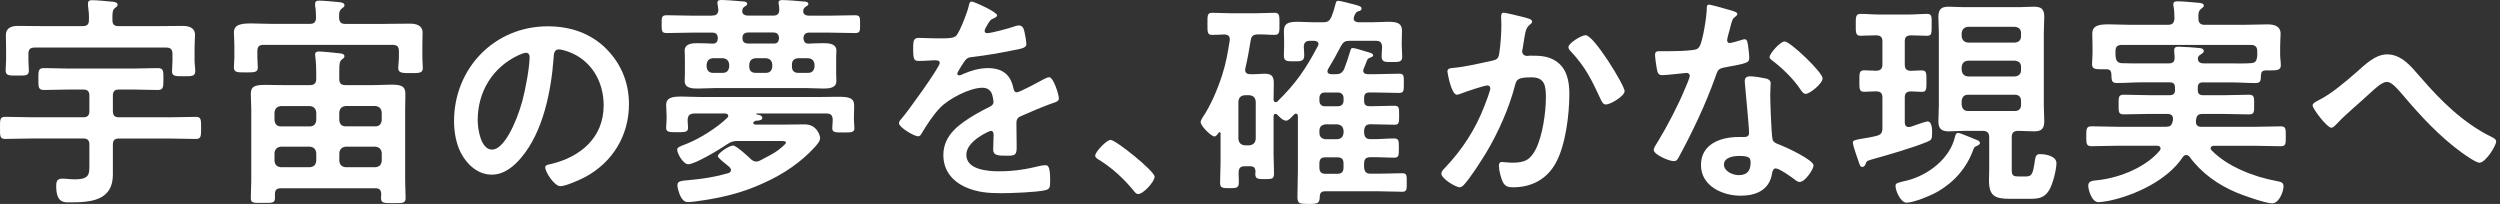 <svg width="331" height="27" viewBox="0 0 331 27" fill="none" xmlns="http://www.w3.org/2000/svg">
<rect x="0" y="0" width="331" height="27" fill="#333333" stroke="none"/>
<path d="M22.235 15.534C23.461 15.534 24.686 15.474 25.941 15.474C26.627 15.474 26.627 15.832 26.627 16.936C26.627 18.04 26.627 18.398 25.911 18.398C24.686 18.398 23.461 18.338 22.235 18.338H15.751C15.182 18.338 14.945 18.575 14.945 19.145V23.118C14.945 26.587 11.985 26.793 9.267 26.793C8.521 26.793 7.442 26.914 7.442 24.64C7.442 24.01 7.563 23.652 8.249 23.652C8.728 23.652 9.298 23.743 9.893 23.743C11.955 23.743 11.834 22.997 11.834 21.56V19.14C11.834 18.57 11.597 18.333 10.997 18.333H4.392C3.167 18.333 1.911 18.393 0.686 18.393C-0.03 18.393 0 18.005 0 16.931C0 15.857 -0.03 15.469 0.686 15.469C1.911 15.469 3.167 15.529 4.392 15.529H10.997C11.597 15.529 11.834 15.292 11.834 14.692V12.661C11.834 12.091 11.597 11.854 10.997 11.854H9.086C8.012 11.854 6.933 11.914 5.859 11.914C5.052 11.914 5.083 11.556 5.083 10.452C5.083 9.348 5.052 9.015 5.859 9.015C6.933 9.015 8.012 9.076 9.086 9.076H17.602C18.706 9.076 19.785 9.015 20.859 9.015C21.666 9.015 21.636 9.403 21.636 10.452C21.636 11.556 21.636 11.914 20.859 11.914C19.785 11.914 18.676 11.854 17.602 11.854H15.751C15.182 11.854 14.945 12.091 14.945 12.661V14.692C14.945 15.292 15.182 15.529 15.751 15.529H22.235V15.534ZM14.884 2.652C14.884 3.252 15.121 3.459 15.721 3.459H20.95C22.024 3.459 23.073 3.429 24.146 3.429C24.983 3.429 25.82 3.64 25.82 4.624C25.82 5.072 25.76 5.667 25.76 6.328V8.062C25.76 8.481 25.851 8.99 25.851 9.408C25.851 10.124 25.372 10.094 24.328 10.094C23.284 10.094 22.775 10.124 22.775 9.439C22.775 9.02 22.835 8.511 22.835 8.062V7.134C22.835 6.565 22.599 6.297 21.998 6.297H4.598C3.998 6.297 3.762 6.534 3.762 7.134V7.971C3.762 8.42 3.822 8.929 3.822 9.348C3.822 10.064 3.313 10.003 2.269 10.003C1.225 10.003 0.746 10.034 0.746 9.318C0.746 8.929 0.807 8.39 0.807 7.971V6.328C0.807 5.642 0.777 5.042 0.777 4.654C0.777 3.666 1.553 3.429 2.39 3.429C3.464 3.429 4.573 3.459 5.647 3.459H10.936C11.536 3.459 11.773 3.247 11.773 2.652C11.803 2.027 11.743 1.366 11.652 0.741V0.444C11.652 0.086 11.889 0.025 12.192 0.025C12.792 0.025 14.072 0.146 14.703 0.207C15.03 0.237 15.57 0.267 15.57 0.625C15.57 0.832 15.388 0.923 15.212 1.074C14.915 1.311 14.884 1.674 14.884 2.269V2.657V2.652Z" fill="white"/>
<path d="M50.96 3.161C52.064 3.161 53.173 3.131 54.278 3.131C55.084 3.131 55.951 3.343 55.951 4.326C55.951 4.654 55.921 5.37 55.921 5.939V7.704C55.921 8.092 55.982 8.632 55.982 8.99C55.982 9.706 55.472 9.676 54.368 9.676C53.35 9.676 52.725 9.706 52.725 9.02C52.725 8.662 52.815 8.092 52.815 7.704V6.776C52.815 6.176 52.578 5.939 51.978 5.939H34.881C34.311 5.939 34.074 6.176 34.074 6.776V7.644C34.074 8.032 34.135 8.541 34.135 8.929C34.135 9.615 33.625 9.585 32.551 9.585C31.417 9.585 30.968 9.615 30.968 8.899C30.968 8.571 31.029 8.002 31.029 7.644V5.939C31.029 5.284 30.968 4.714 30.968 4.326C30.968 3.277 31.805 3.101 33.298 3.101C34.044 3.101 34.941 3.161 35.985 3.161H41.007C41.607 3.161 41.814 2.924 41.844 2.355C41.844 1.815 41.814 1.311 41.723 0.771V0.504C41.723 0.146 41.96 0.086 42.262 0.086C42.832 0.086 44.118 0.207 44.743 0.267C45.041 0.297 45.61 0.328 45.61 0.686C45.61 0.897 45.459 0.953 45.252 1.134C44.925 1.371 44.894 1.734 44.894 2.153V2.39C44.955 2.96 45.161 3.166 45.731 3.166H50.96V3.161ZM49.674 24.923H37.21C36.641 24.923 36.404 25.134 36.404 25.699V26.208C36.404 26.924 36.015 26.864 34.79 26.864C33.565 26.864 33.207 26.924 33.207 26.208C33.207 25.432 33.267 24.655 33.267 23.879V14.435C33.267 13.78 33.207 13.119 33.207 12.434C33.207 11.39 33.807 11.239 35.178 11.239C35.778 11.239 36.555 11.269 37.477 11.269H41.032C41.602 11.269 41.869 11.032 41.869 10.432V9.625C41.869 8.939 41.839 8.218 41.748 7.502C41.748 7.412 41.718 7.321 41.718 7.235C41.718 6.877 41.955 6.817 42.257 6.817C42.615 6.817 44.501 6.998 44.919 7.054C45.157 7.084 45.605 7.114 45.605 7.442C45.605 7.654 45.484 7.709 45.247 7.891C44.95 8.128 44.919 8.546 44.919 9.444V10.432C44.919 11.032 45.157 11.269 45.757 11.269H49.432C50.39 11.269 51.167 11.208 51.792 11.208C53.108 11.208 53.672 11.39 53.672 12.434C53.672 13.089 53.642 13.78 53.642 14.435V23.909C53.642 24.388 53.703 25.941 53.703 26.239C53.703 26.924 53.284 26.894 52.089 26.894C50.834 26.894 50.446 26.924 50.446 26.208C50.446 26.057 50.476 25.881 50.476 25.699C50.446 25.129 50.239 24.923 49.669 24.923H49.674ZM41.874 14.879C41.814 14.37 41.546 14.102 41.037 14.042H37.18C36.671 14.102 36.404 14.37 36.343 14.879V15.928C36.404 16.437 36.671 16.734 37.18 16.734H41.037C41.546 16.734 41.814 16.437 41.874 15.928V14.879ZM37.18 19.422C36.671 19.482 36.404 19.75 36.343 20.259V21.302C36.404 21.842 36.671 22.079 37.18 22.14H41.037C41.546 22.079 41.814 21.842 41.874 21.302V20.259C41.814 19.75 41.546 19.482 41.037 19.422H37.18ZM49.704 16.729C50.214 16.729 50.481 16.432 50.541 15.923V14.874C50.481 14.365 50.214 14.098 49.704 14.037H45.757C45.247 14.098 44.98 14.365 44.919 14.874V15.923C44.98 16.432 45.247 16.729 45.757 16.729H49.704ZM44.925 21.302C44.985 21.842 45.252 22.079 45.761 22.14H49.709C50.219 22.079 50.486 21.842 50.546 21.302V20.259C50.486 19.75 50.219 19.482 49.709 19.422H45.761C45.252 19.482 44.985 19.75 44.925 20.259V21.302Z" fill="white"/>
<path d="M80.254 6.449C82.256 8.45 83.274 10.961 83.274 13.8C83.274 17.955 81.091 21.509 77.446 23.455C76.76 23.813 74.904 24.65 74.188 24.65C73.412 24.65 72.187 22.795 72.187 22.14C72.187 21.842 72.635 21.782 72.933 21.721C76.851 20.793 79.926 18.222 79.926 13.951C79.926 10.755 78.252 7.886 75.146 6.807C74.879 6.716 74.279 6.539 74.012 6.539C73.326 6.539 73.326 7.195 73.296 7.704C72.968 12.071 71.919 17.39 69.051 20.823C68.062 22.018 66.751 23.123 65.108 23.123C63.282 23.123 61.851 21.807 61.044 20.284C60.388 19.059 60.116 17.445 60.116 16.039C60.116 9.045 65.466 3.484 72.519 3.484C75.449 3.484 78.136 4.351 80.259 6.444L80.254 6.449ZM68.627 7.316C65.219 8.929 63.247 12.126 63.247 15.923C63.247 17.027 63.636 19.81 65.158 19.81C66.681 19.81 68.325 16.402 69.162 13.356C69.55 11.919 70.12 8.965 70.12 7.528C70.12 7.23 69.968 6.988 69.641 6.988C69.403 6.988 68.864 7.2 68.627 7.316Z" fill="white"/>
<path d="M94.301 2.057C94.841 2.057 95.108 1.845 95.108 1.281C95.078 1.044 95.047 0.802 95.017 0.595C94.987 0.504 94.987 0.413 94.987 0.328C94.987 0.03 95.284 0 95.526 0C96.096 0 97.619 0.121 98.244 0.182C98.481 0.182 98.93 0.212 98.93 0.509C98.93 0.691 98.778 0.746 98.602 0.867C98.365 1.018 98.304 1.165 98.274 1.407V1.497C98.274 1.946 98.693 2.067 99.081 2.067H102.368C102.908 2.067 103.175 1.855 103.175 1.291C103.175 1.054 103.145 0.812 103.114 0.605C103.084 0.514 103.084 0.424 103.084 0.338C103.084 0.01 103.382 0.01 103.624 0.01C104.193 0.01 105.716 0.131 106.311 0.192C106.548 0.192 107.027 0.222 107.027 0.519C107.027 0.701 106.876 0.756 106.699 0.877C106.462 1.029 106.341 1.205 106.341 1.477C106.341 1.956 106.76 2.077 107.148 2.077H109.659C110.824 2.077 111.988 2.017 113.188 2.017C113.904 2.017 113.874 2.314 113.874 3.212C113.874 4.109 113.904 4.376 113.188 4.376C112.024 4.376 110.829 4.316 109.659 4.316H107.178C106.669 4.316 106.402 4.528 106.372 5.062C106.432 5.481 106.553 5.748 107.002 5.778C107.657 5.748 108.318 5.718 109.004 5.718C109.689 5.718 110.738 5.748 110.738 6.706C110.738 7.003 110.708 7.245 110.708 7.78V9.66C110.708 10.2 110.738 10.437 110.738 10.734C110.738 11.662 109.75 11.723 109.034 11.723C108.318 11.723 107.511 11.662 106.765 11.662H94.659C93.913 11.662 93.167 11.723 92.415 11.723C91.664 11.723 90.651 11.692 90.651 10.734C90.651 10.498 90.681 10.225 90.681 9.66V7.78C90.681 7.21 90.651 6.943 90.651 6.706C90.651 5.778 91.639 5.718 92.325 5.718C93.01 5.718 93.731 5.748 94.417 5.778C94.866 5.748 95.017 5.481 95.042 5.062C95.012 4.523 94.805 4.316 94.266 4.316H91.815C90.651 4.316 89.486 4.376 88.286 4.376C87.6 4.376 87.6 4.109 87.6 3.212C87.6 2.314 87.57 2.017 88.286 2.017C89.481 2.017 90.646 2.077 91.815 2.077H94.296L94.301 2.057ZM96.782 22.528C96.782 22.346 96.691 22.261 96.6 22.14C96.449 22.018 96.272 21.842 96.03 21.66C95.582 21.302 95.042 20.854 95.042 20.672C95.042 20.284 96.535 19.265 97.074 19.265C97.462 19.265 99.046 20.703 99.404 21.061C99.615 21.242 99.822 21.388 100.12 21.388C100.331 21.388 100.478 21.328 100.659 21.237C101.229 20.939 102.54 20.279 103.019 19.891C103.2 19.739 104.067 19.084 104.067 18.872C104.067 18.691 103.74 18.666 103.382 18.666H97.735C97.104 18.666 96.867 18.726 96.298 19.084C95.43 19.684 92.052 21.746 91.125 21.746C90.469 21.746 89.662 20.34 89.662 19.835C89.662 19.508 89.93 19.417 90.857 19.059C92.622 18.373 94.951 16.906 96.298 15.59C96.358 15.499 96.419 15.439 96.419 15.323C96.419 15.111 96.207 15.056 96.03 15.025H91.876C91.276 15.086 91.099 15.262 91.039 15.862C91.039 16.16 91.099 16.639 91.099 16.936C91.099 17.506 90.651 17.506 89.662 17.506C88.614 17.506 88.195 17.506 88.195 16.906C88.195 16.608 88.256 16.16 88.256 15.832V15.292C88.256 14.723 88.195 14.274 88.195 13.946C88.195 12.958 88.911 12.781 90.227 12.781C90.913 12.781 91.78 12.842 92.768 12.842H108.55C109.508 12.842 110.314 12.812 110.97 12.812C112.407 12.812 113.093 12.963 113.093 13.976C113.093 14.334 113.062 14.753 113.062 15.292V15.892C113.062 16.19 113.123 16.669 113.123 16.966C113.123 17.566 112.674 17.536 111.656 17.536C110.637 17.536 110.193 17.566 110.193 16.966C110.193 16.639 110.254 16.19 110.254 15.862C110.224 15.262 110.017 15.025 109.417 15.025H100.21C100.18 15.025 100.12 15.056 100.12 15.086C100.12 15.146 100.241 15.177 100.301 15.177C100.568 15.237 100.931 15.297 100.931 15.625C100.931 15.953 100.301 15.983 100.094 15.983C100.004 15.983 99.882 16.074 99.827 16.104C99.767 16.165 99.736 16.195 99.736 16.286C99.736 16.437 99.888 16.467 100.004 16.497H103.8C104.728 16.497 105.625 16.467 106.548 16.467C108.131 16.467 108.58 17.904 108.58 18.262C108.58 18.711 108.222 19.069 107.95 19.397C106.099 21.459 103.735 23.042 101.224 24.181C98.204 25.588 95.425 26.213 92.138 26.662C91.81 26.692 91.483 26.753 91.15 26.753C90.852 26.753 90.404 26.753 89.985 25.734C89.864 25.407 89.688 24.867 89.688 24.509C89.688 23.939 90.227 23.939 91.452 23.823C93.126 23.672 94.8 23.405 96.414 22.926C96.625 22.866 96.772 22.744 96.772 22.538L96.782 22.528ZM94.392 7.704C93.882 7.765 93.615 8.002 93.555 8.541V8.839C93.615 9.348 93.882 9.645 94.392 9.645H95.708C96.217 9.645 96.484 9.348 96.545 8.839V8.541C96.484 8.002 96.217 7.765 95.708 7.704H94.392ZM102.489 5.763C102.938 5.763 103.089 5.526 103.145 5.077C103.114 4.508 102.878 4.301 102.338 4.301H99.111C98.602 4.301 98.274 4.513 98.304 5.047C98.304 5.496 98.486 5.703 98.96 5.763H102.489ZM99.202 8.839C99.202 9.348 99.499 9.645 100.039 9.645H101.415C101.925 9.645 102.192 9.348 102.252 8.839V8.541C102.192 8.002 101.925 7.765 101.415 7.704H100.039C99.499 7.765 99.262 8.002 99.202 8.541V8.839ZM104.854 8.839C104.854 9.348 105.151 9.645 105.661 9.645H107.007C107.516 9.645 107.783 9.348 107.844 8.839V8.541C107.783 8.002 107.516 7.765 107.007 7.704H105.661C105.151 7.765 104.854 8.002 104.854 8.541V8.839Z" fill="white"/>
<path d="M132.005 2.027C132.005 2.208 131.793 2.324 131.647 2.385C131.168 2.566 131.047 2.713 130.659 3.403C130.568 3.555 130.362 3.913 130.362 4.089C130.362 4.301 130.513 4.387 130.689 4.387C131.289 4.387 133.528 3.761 134.158 3.55C134.37 3.459 134.698 3.368 134.904 3.368C135.414 3.368 135.56 3.847 135.651 4.266C135.741 4.654 135.888 5.46 135.888 5.879C135.888 6.388 134.93 6.504 134.304 6.625C132.424 7.013 130.538 7.341 128.657 7.553C128.178 7.613 128.057 7.674 127.76 8.032C127.578 8.269 126.741 9.555 126.741 9.766C126.741 9.887 126.862 9.978 126.978 9.978C127.16 9.978 127.367 9.887 127.518 9.797C128.536 9.348 129.671 9.02 130.775 9.02C132.686 9.02 133.795 9.827 134.183 11.713C134.244 11.98 134.335 12.222 134.632 12.222C134.99 12.222 137.652 10.785 138.131 10.518C138.343 10.427 138.671 10.22 138.908 10.22C139.478 10.22 140.193 12.519 140.193 13.029C140.193 13.386 139.866 13.508 139.296 13.684C139.175 13.745 139.029 13.775 138.877 13.835C137.683 14.284 136.518 14.793 135.353 15.297C134.814 15.509 134.577 15.686 134.577 16.286V16.674C134.577 17.602 134.607 18.499 134.607 19.422C134.607 20.496 134.456 20.617 133.321 20.617C132.035 20.617 131.496 20.556 131.496 19.78C131.496 19.124 131.556 18.464 131.556 17.839C131.556 17.571 131.466 17.329 131.168 17.329C131.017 17.329 127.941 18.645 127.941 20.496C127.941 22.497 130.841 22.679 132.277 22.679C134.279 22.679 135.893 22.412 137.839 21.933C138.02 21.902 138.227 21.872 138.439 21.872C138.827 21.872 139.039 22.2 139.039 23.904C139.039 24.802 139.009 25.039 138.353 25.19C137.219 25.457 133.901 25.578 132.615 25.578C130.911 25.578 129.479 25.487 127.891 24.802C126.066 23.995 124.901 22.558 124.901 20.526C124.901 17.839 127.084 16.371 129.146 15.146C129.746 14.788 130.372 14.46 131.002 14.158C131.299 14.007 131.541 13.83 131.541 13.472C131.541 13.261 131.451 12.842 131.39 12.635C131.239 11.98 130.76 11.617 130.074 11.617C128.4 11.617 125.652 13.054 124.488 14.249C123.62 15.116 122.602 16.669 121.977 17.748C121.886 17.899 121.765 18.045 121.558 18.045C121.019 18.045 119.017 16.85 119.017 16.311C119.017 16.074 119.254 15.832 119.405 15.655C120.091 14.909 124.427 8.899 124.427 8.334C124.427 8.067 124.19 7.976 123.772 7.976C123.293 7.976 122.607 8.067 121.679 8.067C121.024 8.067 120.903 7.916 120.903 6.393C120.903 5.198 121.024 5.017 121.77 5.017C122.279 5.017 123.056 5.077 123.923 5.077H124.79C125.567 5.077 126.373 5.047 126.641 4.689C127.15 4.034 128.047 1.699 128.254 0.832C128.314 0.504 128.375 0.207 128.672 0.207C128.94 0.207 132.02 1.583 132.02 2.032L132.005 2.027Z" fill="white"/>
<path d="M147.041 18.524C147.726 18.524 152.869 22.649 152.869 23.395C152.869 24.05 151.377 25.694 150.686 25.694C150.449 25.694 150.237 25.427 150.086 25.245C148.8 23.662 147.277 22.255 145.543 21.181C145.336 21.061 145.004 20.884 145.004 20.612C145.004 20.102 146.526 18.519 147.035 18.519L147.041 18.524Z" fill="white"/>
<path d="M179.113 6.358C179.35 6.358 180.247 6.625 180.605 6.746C180.666 6.776 180.726 6.776 180.787 6.807C181.235 6.928 181.805 7.044 181.805 7.316C181.805 7.528 181.538 7.583 181.387 7.644C181.205 7.704 181.089 7.795 180.999 7.971C180.847 8.36 180.731 8.718 180.55 9.106C180.52 9.197 180.489 9.257 180.489 9.373C180.489 9.792 180.968 9.822 181.059 9.822H181.956C183.03 9.822 184.14 9.761 185.244 9.761C185.899 9.761 185.869 10.029 185.869 11.047C185.869 12.005 185.869 12.303 185.244 12.303C184.14 12.303 183.03 12.242 181.956 12.242H181.326C180.847 12.242 180.61 12.454 180.61 12.928V13.346C180.61 13.855 180.817 14.062 181.326 14.062H181.593C182.612 14.062 183.595 14.002 184.614 14.002C185.244 14.002 185.244 14.269 185.244 15.257C185.244 16.245 185.244 16.513 184.614 16.513C183.595 16.513 182.612 16.452 181.593 16.452H181.442C180.872 16.452 180.666 16.719 180.605 17.289V17.587C180.666 18.156 180.872 18.424 181.442 18.424C182.491 18.454 183.535 18.333 184.578 18.333C185.209 18.333 185.209 18.63 185.209 19.619C185.209 20.607 185.209 20.874 184.578 20.874C183.53 20.874 182.486 20.783 181.442 20.813C180.872 20.813 180.605 21.05 180.605 21.65V22.16C180.666 22.729 180.872 22.997 181.442 22.997H182.577C183.595 22.997 184.609 22.936 185.627 22.936C186.283 22.936 186.252 23.203 186.252 24.161C186.252 25.059 186.283 25.387 185.652 25.387C184.609 25.387 183.59 25.326 182.572 25.326H175.427C174.978 25.326 174.741 25.538 174.741 26.012C174.711 26.939 174.504 27 173.274 27C172.044 27 171.782 26.97 171.782 26.072C171.782 24.907 171.842 23.713 171.842 22.518V15.403C171.842 15.222 171.782 15.045 171.575 15.045C171.454 15.045 171.393 15.076 171.338 15.166L171.187 15.318C170.92 15.585 170.587 15.973 170.289 15.973C169.841 15.973 169.392 15.464 169.094 15.166C169.034 15.106 168.973 15.076 168.857 15.076C168.676 15.076 168.646 15.257 168.62 15.373V20.425C168.62 21.262 168.681 22.129 168.681 22.966C168.681 23.713 168.383 23.713 167.456 23.713C166.588 23.713 166.2 23.713 166.2 23.027C166.2 22.936 166.23 22.815 166.23 22.699C166.2 22.22 166.019 22.013 165.514 22.013H164.799C164.229 22.013 164.022 22.25 163.992 22.82C163.992 23.269 164.022 23.687 164.022 24.136C164.022 24.882 163.725 24.913 162.767 24.913C161.809 24.913 161.541 24.882 161.541 24.166C161.541 23.299 161.602 22.462 161.602 21.625V17.677C161.602 17.587 161.572 17.496 161.481 17.496C161.42 17.496 161.39 17.526 161.36 17.556C161.209 17.763 161.032 18.066 160.79 18.066C160.372 18.066 158.965 16.689 158.965 16.155C158.965 15.973 159.116 15.766 159.202 15.585C160.306 13.971 161.234 11.758 161.834 9.877C162.373 8.143 162.52 7.129 162.822 5.334V5.183C162.822 4.734 162.525 4.583 162.136 4.558C161.869 4.588 160.674 4.618 160.493 4.618C159.837 4.618 159.867 4.26 159.867 3.156C159.867 2.052 159.837 1.694 160.493 1.694C161.209 1.694 162.076 1.755 162.973 1.755H166.291C167.158 1.755 168.025 1.694 168.772 1.694C169.427 1.694 169.402 2.113 169.402 3.156C169.402 4.2 169.432 4.618 168.772 4.618C168.025 4.618 167.279 4.528 166.558 4.558C165.988 4.558 165.691 4.739 165.6 5.304C165.388 6.56 165.182 7.815 164.884 9.04C164.884 9.101 164.854 9.192 164.854 9.252C164.854 9.671 165.151 9.822 165.509 9.822H166.109C166.619 9.822 167.037 9.761 167.395 9.761C168.232 9.761 168.651 9.973 168.651 10.986C168.651 11.733 168.62 12.449 168.62 13.2C168.651 13.382 168.711 13.528 168.918 13.528C169.009 13.528 169.099 13.498 169.155 13.407C171.605 11.017 172.891 9.101 174.474 6.116C174.535 6.025 174.565 5.934 174.565 5.849C174.565 5.521 174.298 5.43 174.025 5.4H173.456C172.916 5.4 172.649 5.612 172.619 6.176C172.649 6.534 172.679 7.074 172.679 7.371C172.679 8.148 172.14 8.118 171.363 8.118C170.435 8.118 169.987 8.148 169.987 7.371C169.987 6.892 170.017 6.444 170.017 5.965V5.516C170.017 4.976 169.987 4.497 169.987 4.109C169.987 3.06 170.642 2.884 171.842 2.884C172.382 2.884 173.067 2.945 173.844 2.945H175.16C175.785 2.945 176.027 2.793 176.294 2.198C176.506 1.659 176.683 1.094 176.834 0.494C176.894 0.227 176.955 0.106 177.192 0.106C177.404 0.106 178.714 0.434 179.017 0.524C179.763 0.706 180.272 0.822 180.272 1.124C180.272 1.392 180.005 1.452 179.854 1.482C179.496 1.603 179.405 1.84 179.284 2.198C179.254 2.289 179.224 2.35 179.224 2.435C179.224 2.914 179.703 2.914 179.824 2.945H181.795C182.572 2.945 183.227 2.884 183.797 2.884C184.962 2.884 185.622 3.066 185.622 4.079C185.622 4.528 185.592 5.007 185.592 5.516V6.055C185.592 6.534 185.652 7.013 185.652 7.492C185.652 8.269 185.173 8.208 184.246 8.208C183.469 8.208 182.93 8.269 182.93 7.492C182.93 7.255 182.96 6.534 182.99 6.237C182.96 5.637 182.753 5.4 182.153 5.4H178.714C178.089 5.4 177.847 5.551 177.55 6.086C177.01 7.129 176.446 8.148 175.846 9.136C175.785 9.227 175.755 9.318 175.755 9.434C175.755 9.731 175.992 9.792 176.234 9.822H176.834C177.434 9.822 177.701 9.671 177.968 9.136C178.296 8.269 178.508 7.644 178.775 6.746C178.835 6.534 178.866 6.358 179.103 6.358H179.113ZM165.424 19.24C165.933 19.18 166.2 18.913 166.261 18.403V13.442C166.2 12.902 165.933 12.665 165.424 12.605H164.799C164.289 12.665 164.022 12.902 163.962 13.442V18.403C164.022 18.913 164.289 19.18 164.799 19.24H165.424ZM175.377 12.247C174.958 12.247 174.691 12.544 174.691 12.963V13.351C174.691 13.77 174.958 14.067 175.377 14.067H177.172C177.59 14.067 177.888 13.77 177.888 13.351V12.963C177.888 12.544 177.59 12.247 177.172 12.247H175.377ZM177.051 18.434C177.59 18.373 177.827 18.106 177.888 17.597V17.299C177.827 16.79 177.59 16.523 177.051 16.462H175.498C174.988 16.523 174.691 16.79 174.691 17.299V17.597C174.691 18.106 174.988 18.373 175.498 18.434H177.051ZM175.493 20.829C174.923 20.829 174.686 21.066 174.686 21.666V22.175C174.686 22.744 174.923 23.012 175.493 23.012H177.046C177.646 23.012 177.883 22.744 177.883 22.175V21.666C177.883 21.066 177.646 20.829 177.046 20.829H175.493Z" fill="white"/>
<path d="M202.099 2.385C202.336 2.445 202.846 2.536 202.846 2.864C202.846 3.045 202.725 3.131 202.609 3.222C202.039 3.64 201.983 4.119 201.802 5.163C201.741 5.521 201.681 5.939 201.595 6.449C201.565 6.539 201.535 6.686 201.535 6.776C201.535 7.195 201.832 7.402 202.19 7.402C202.311 7.402 202.427 7.371 202.548 7.371C203.773 7.371 204.877 7.371 205.956 8.057C207.449 9.015 207.782 10.745 207.782 12.393C207.782 15.141 207.303 19.18 205.987 21.57C204.792 23.753 202.76 24.797 200.34 24.797C199.684 24.797 199.291 24.706 198.963 24.081C198.726 23.571 198.454 22.528 198.454 21.958C198.454 21.66 198.545 21.449 198.842 21.449C199.14 21.449 199.649 21.54 200.249 21.54C201.862 21.54 202.609 21.181 203.36 19.714C204.227 17.98 204.676 14.874 204.676 12.958C204.676 11.466 204.585 10.24 202.795 10.24C201.005 10.24 200.793 10.477 200.582 11.314C199.805 14.334 198.368 17.531 196.785 20.193C196.069 21.358 194.693 23.541 193.795 24.499C193.644 24.65 193.467 24.797 193.256 24.797C192.746 24.797 190.835 23.662 190.835 22.971C190.835 22.704 191.072 22.462 191.254 22.286C193.614 19.805 195.348 17.143 196.573 13.946C196.725 13.588 197.32 11.975 197.32 11.703C197.32 11.466 197.168 11.314 196.931 11.314C196.513 11.314 194.032 12.151 193.523 12.358C193.341 12.418 193.074 12.54 192.893 12.54C192.146 12.54 191.637 9.61 191.637 9.459C191.637 9.01 192.146 9.01 192.535 8.98C194.088 8.829 195.973 8.38 197.496 8.052C198.096 7.931 198.393 7.785 198.484 7.155C198.666 6.106 198.782 4.376 198.782 3.297C198.782 2.97 198.751 2.642 198.751 2.279C198.751 2.042 198.751 1.679 199.079 1.679C199.377 1.679 201.651 2.249 202.099 2.365V2.385ZM215.098 12.071C215.098 12.726 213.217 13.835 212.617 13.835C212.229 13.835 212.078 13.447 211.931 13.15C210.736 10.578 209.93 8.874 207.928 6.751C207.807 6.63 207.661 6.454 207.661 6.242C207.661 5.702 209.395 4.659 209.935 4.659C211.039 4.659 215.103 11.324 215.103 12.071H215.098Z" fill="white"/>
<path d="M229.538 1.487C229.689 1.548 230.017 1.639 230.017 1.845C230.017 2.052 229.805 2.173 229.538 2.385C229.301 2.597 229.089 3.64 228.999 3.968C228.908 4.205 228.671 5.163 228.671 5.314C228.671 5.526 228.792 5.703 228.999 5.703C229.205 5.703 230.43 5.345 230.703 5.254C230.793 5.224 230.914 5.193 231 5.193C231.358 5.193 231.388 5.733 231.449 6.091C231.509 6.509 231.6 7.255 231.6 7.674C231.6 8.329 231.242 8.39 228.489 8.899C227.415 9.081 227.441 9.287 227.083 10.276C225.767 13.951 224.062 17.511 222.212 20.914C222.03 21.212 221.945 21.333 221.612 21.333C220.956 21.333 218.95 20.465 218.95 19.84C218.95 19.573 219.338 19.003 219.489 18.766C220.714 16.765 222.151 14.012 223.044 11.864C223.195 11.536 223.73 10.281 223.73 10.039C223.73 9.857 223.578 9.65 223.311 9.65C223.074 9.65 220.77 9.948 220.084 9.948C219.575 9.948 219.454 9.681 219.338 8.99C219.278 8.632 219.126 7.553 219.126 7.255C219.126 6.867 219.338 6.776 219.666 6.776H221.042C222.061 6.776 223.104 6.746 224.123 6.625C224.511 6.565 224.778 6.534 225.02 6.146C225.469 5.4 225.978 2.082 225.978 1.124C225.978 0.913 225.978 0.615 226.246 0.615C226.573 0.615 229.054 1.331 229.533 1.482L229.538 1.487ZM233.839 10.397C234.167 10.487 234.439 10.664 234.439 11.027C234.439 11.087 234.378 11.985 234.378 12.61C234.378 13.477 234.53 17.778 234.676 18.408C234.767 18.857 235.155 18.978 235.604 19.155C235.694 19.185 235.815 19.245 235.901 19.276C236.587 19.543 240.116 21.186 240.116 21.907C240.116 22.387 239.012 24.091 238.266 24.091C237.968 24.091 237.696 23.823 237.489 23.672C237.041 23.345 235.578 22.296 235.099 22.296C234.772 22.296 234.651 22.714 234.62 22.982C234.262 25.165 232.498 25.911 230.466 25.911C228.046 25.911 225.207 24.625 225.207 21.847C225.207 19.069 227.809 18.141 230.168 18.141H230.945C231.303 18.141 231.575 17.99 231.575 17.632C231.575 16.674 231.126 12.343 231.035 11.178C231.035 11.027 231.005 10.911 231.005 10.76C231.005 10.281 231.272 10.104 231.721 10.104C232.291 10.104 233.304 10.286 233.844 10.402L233.839 10.397ZM228.252 21.782C228.252 22.709 229.447 23.188 230.224 23.188C231.298 23.188 231.777 22.619 231.777 21.575C231.777 20.975 231.746 20.647 230.254 20.647C229.538 20.647 228.252 20.829 228.252 21.782ZM241.311 10.366C241.311 11.082 239.607 12.429 239.067 12.429C238.77 12.429 238.558 12.101 238.412 11.889C237.484 10.482 236.022 9.05 234.676 8.032C234.555 7.941 234.288 7.765 234.288 7.553C234.288 7.134 235.664 5.491 236.289 5.491C237.035 5.491 241.311 9.585 241.311 10.361V10.366Z" fill="white"/>
<path d="M252.192 8.541C252.192 9.111 252.404 9.348 252.968 9.378C253.12 9.378 254.375 9.318 254.43 9.318C255.086 9.318 255.061 9.676 255.061 10.755C255.061 11.773 255.091 12.161 254.461 12.161C254.4 12.161 253.084 12.101 252.968 12.101C252.399 12.131 252.192 12.368 252.192 12.938V16.165C252.192 16.523 252.313 16.82 252.701 16.82C252.792 16.82 252.883 16.79 252.968 16.79C253.296 16.669 254.97 16.074 255.182 16.074C255.812 16.074 255.812 17.123 255.812 17.566C255.812 18.434 255.721 18.555 255.126 18.792C253.331 19.538 249.837 20.556 247.891 21.091C247.145 21.302 247.114 21.358 246.993 21.746C246.903 21.928 246.782 22.104 246.575 22.104C246.308 22.104 246.247 21.892 246.096 21.449C245.945 21.03 245.32 19.235 245.32 18.908C245.32 18.58 245.531 18.55 246.484 18.368C246.963 18.277 247.588 18.217 248.486 17.98C249.056 17.829 249.232 17.561 249.232 16.961V12.928C249.232 12.358 249.02 12.121 248.425 12.091C248.274 12.091 246.872 12.151 246.812 12.151C246.156 12.151 246.182 11.763 246.182 10.745C246.182 9.726 246.151 9.308 246.812 9.308C247.351 9.308 247.886 9.368 248.425 9.368C248.995 9.338 249.232 9.101 249.232 8.531V5.481C249.232 4.941 249.02 4.704 248.425 4.674C247.916 4.674 246.782 4.734 246.333 4.734C245.678 4.734 245.703 4.286 245.703 3.297C245.703 2.309 245.672 1.835 246.333 1.835C247.049 1.835 248.007 1.926 248.965 1.926H252.52C253.478 1.926 254.43 1.835 255.121 1.835C255.812 1.835 255.751 2.193 255.751 3.272C255.751 4.407 255.782 4.739 255.121 4.739C254.672 4.739 253.538 4.679 252.999 4.679C252.399 4.709 252.192 4.916 252.192 5.486V8.541ZM261.277 19.78C260.41 22.2 258.767 24.086 256.553 25.371C255.656 25.881 253.387 26.834 252.429 26.834C251.652 26.834 250.967 25.281 250.967 24.62C250.967 24.202 251.264 24.202 252.58 23.874C255.328 23.158 258.141 21.005 258.827 18.166C258.888 17.929 258.948 17.597 259.246 17.597C259.427 17.597 259.785 17.748 260.083 17.864C260.683 18.101 261.308 18.343 261.908 18.61C262.029 18.671 262.145 18.792 262.145 18.938C262.145 19.175 261.787 19.296 261.635 19.356C261.399 19.477 261.368 19.568 261.277 19.775V19.78ZM263.37 18.166C263.37 17.597 263.103 17.329 262.533 17.329H259.992C259.336 17.329 258.676 17.39 258.02 17.39C257.062 17.39 256.644 17.062 256.644 16.044C256.644 15.328 256.704 14.607 256.704 13.891V4.387C256.704 3.671 256.644 2.95 256.644 2.234C256.644 1.245 257.002 0.887 257.99 0.887C258.646 0.887 259.336 0.948 259.992 0.948H267.313C267.968 0.948 268.629 0.887 269.314 0.887C270.303 0.887 270.661 1.245 270.661 2.234C270.661 2.95 270.6 3.671 270.6 4.387V13.891C270.6 14.607 270.661 15.328 270.661 16.044C270.661 17.032 270.303 17.39 269.314 17.39C268.659 17.39 267.968 17.329 267.313 17.329H267.162C266.592 17.329 266.355 17.597 266.355 18.166V22.558C266.355 23.274 266.622 23.365 267.283 23.365H268.21C269.017 23.365 269.168 23.067 269.435 21.151C269.526 20.581 269.672 20.405 270.121 20.405C270.867 20.405 272.274 20.672 272.274 21.6C272.274 22.467 271.765 24.469 271.286 25.215C270.686 26.173 269.94 26.319 268.866 26.319H266.027C264.086 26.319 263.34 25.901 263.34 23.869C263.34 23.39 263.37 22.911 263.37 22.432V18.156V18.166ZM266.778 5.642C267.288 5.581 267.585 5.314 267.585 4.805V4.387C267.585 3.877 267.288 3.61 266.778 3.55H260.562C260.052 3.61 259.785 3.877 259.725 4.387V4.805C259.785 5.314 260.052 5.581 260.562 5.642H266.778ZM260.562 8.032C260.052 8.092 259.785 8.329 259.725 8.869V9.287C259.785 9.797 260.052 10.064 260.562 10.124H266.778C267.288 10.064 267.585 9.797 267.585 9.287V8.869C267.585 8.329 267.288 8.092 266.778 8.032H260.562ZM260.562 12.544C260.052 12.544 259.785 12.842 259.725 13.351V13.891C259.785 14.4 260.052 14.697 260.562 14.697H266.778C267.288 14.697 267.585 14.4 267.585 13.891V13.351C267.585 12.842 267.288 12.544 266.778 12.544H260.562Z" fill="white"/>
<path d="M278.602 9.171C277.467 9.171 276.988 9.202 276.988 8.486C276.988 8.037 277.049 7.558 277.049 7.109V6.181C277.049 5.526 277.019 4.835 277.019 4.477C277.019 3.403 277.825 3.222 279.202 3.222C279.978 3.222 280.936 3.282 282.01 3.282H287.062C287.632 3.282 287.839 3.045 287.899 2.476C287.899 1.966 287.869 1.341 287.778 0.832C287.748 0.741 287.748 0.65 287.748 0.565C287.748 0.207 288.015 0.176 288.318 0.176C288.948 0.176 290.289 0.297 290.95 0.358C291.217 0.388 291.787 0.388 291.787 0.746C291.787 0.928 291.635 0.983 291.429 1.165C291.071 1.432 291.041 1.85 291.071 2.481C291.071 3.05 291.368 3.287 291.908 3.287H296.93C298.034 3.287 299.143 3.227 300.217 3.227C301.084 3.227 301.951 3.439 301.951 4.482C301.951 4.81 301.891 5.501 301.891 6.187V7.26C301.891 7.679 301.982 8.218 301.982 8.607C301.982 9.262 301.593 9.323 300.545 9.323H300.005C299.557 9.323 299.38 9.504 299.35 9.923C299.32 10.578 299.38 10.997 298.634 10.997C297.56 10.997 296.451 10.906 295.377 10.906H291.671C291.192 10.906 290.985 11.118 290.985 11.622V11.919C290.985 12.398 291.197 12.605 291.671 12.605H294.449C295.553 12.605 296.662 12.544 297.767 12.544C298.483 12.544 298.452 12.902 298.452 13.861C298.452 14.819 298.483 15.146 297.736 15.146C296.632 15.146 295.553 15.086 294.449 15.086H291.58C291.101 15.086 290.864 15.267 290.773 15.741C290.773 15.832 290.743 15.923 290.743 15.978V16.16C290.743 16.608 291.041 16.79 291.429 16.79H298.483C299.647 16.79 300.812 16.729 301.951 16.729C302.667 16.729 302.637 17.057 302.637 18.045C302.637 19.034 302.667 19.361 301.951 19.361C300.817 19.361 299.652 19.301 298.483 19.301H293.103C292.921 19.301 292.684 19.392 292.684 19.629C292.684 19.75 292.745 19.81 292.805 19.896C294.928 22.079 298.452 23.425 301.382 23.96C301.982 24.081 302.34 24.141 302.34 24.676C302.34 25.361 301.74 26.919 300.847 26.919C299.955 26.919 297.081 25.901 296.153 25.513C293.672 24.469 291.489 22.941 289.876 20.733C289.755 20.612 289.639 20.521 289.457 20.521C289.246 20.521 289.13 20.642 289.009 20.788C287.007 23.839 282.671 25.871 279.207 26.587C278.879 26.647 278.133 26.768 277.83 26.768C276.933 26.768 276.484 25.094 276.484 24.585C276.484 23.899 277.14 23.929 277.891 23.839C280.669 23.511 284.138 22.134 285.963 19.921C286.024 19.86 286.054 19.77 286.054 19.654C286.054 19.387 285.817 19.296 285.605 19.296H280.377C279.242 19.296 278.078 19.356 276.908 19.356C276.222 19.356 276.222 18.998 276.222 18.04C276.222 17.082 276.222 16.724 276.908 16.724C278.072 16.724 279.237 16.785 280.377 16.785H286.775C287.284 16.785 287.521 16.634 287.642 16.129C287.672 16.039 287.672 15.978 287.703 15.892V15.681C287.703 15.262 287.375 15.081 286.987 15.081H284.506C283.402 15.081 282.323 15.141 281.219 15.141C280.472 15.141 280.503 14.844 280.503 13.855C280.503 12.867 280.472 12.54 281.188 12.54C282.293 12.54 283.402 12.6 284.506 12.6H287.284C287.763 12.6 287.97 12.388 287.97 11.914V11.617C287.97 11.108 287.758 10.901 287.284 10.901H283.518C282.444 10.901 281.365 10.992 280.261 10.992C279.545 10.992 279.575 10.603 279.545 9.797C279.514 9.378 279.363 9.171 278.889 9.171H278.602ZM291 7.674V7.855C291.061 8.304 291.419 8.395 291.807 8.395H295.362C296.229 8.395 297.126 8.425 297.993 8.365C298.563 8.334 298.74 8.153 298.83 7.588C298.861 7.467 298.861 7.376 298.861 7.26V6.781C298.861 6.212 298.593 5.945 298.024 5.945H280.926C280.326 5.945 280.089 6.212 280.089 6.781V7.109C280.089 7.26 280.089 7.407 280.12 7.558C280.18 8.067 280.387 8.334 280.926 8.365C281.794 8.395 282.63 8.395 283.498 8.395H287.113C287.713 8.395 287.95 8.158 287.92 7.558C287.92 7.291 287.859 6.872 287.859 6.66C287.859 6.272 288.096 6.181 288.429 6.181C288.878 6.181 290.849 6.303 291.267 6.363C291.504 6.393 291.777 6.484 291.777 6.751C291.777 6.988 291.565 7.079 291.388 7.2C291.207 7.321 291.091 7.382 291.03 7.588L291 7.679V7.674Z" fill="white"/>
<path d="M320.415 10.155C323.133 13.321 326.123 16.281 329.889 18.136C330.157 18.257 330.489 18.434 330.489 18.736C330.489 19.306 329.083 21.544 328.276 21.544C327.827 21.544 326.335 20.496 325.886 20.168C322.987 18.045 320.567 15.444 318.262 12.726C317.304 11.622 316.649 10.845 316.019 10.845C315.388 10.845 314.496 11.682 313.72 12.398C312.283 13.745 310.73 14.97 309.383 16.402C309.202 16.583 308.935 16.911 308.667 16.911C308.098 16.911 306.187 14.4 306.187 13.951C306.187 13.623 306.842 13.351 307.115 13.205C308.698 12.398 310.553 10.815 311.925 9.62C313.059 8.632 314.436 7.2 316.049 7.2C317.99 7.2 319.276 8.844 320.41 10.16L320.415 10.155Z" fill="white"/>
</svg>
